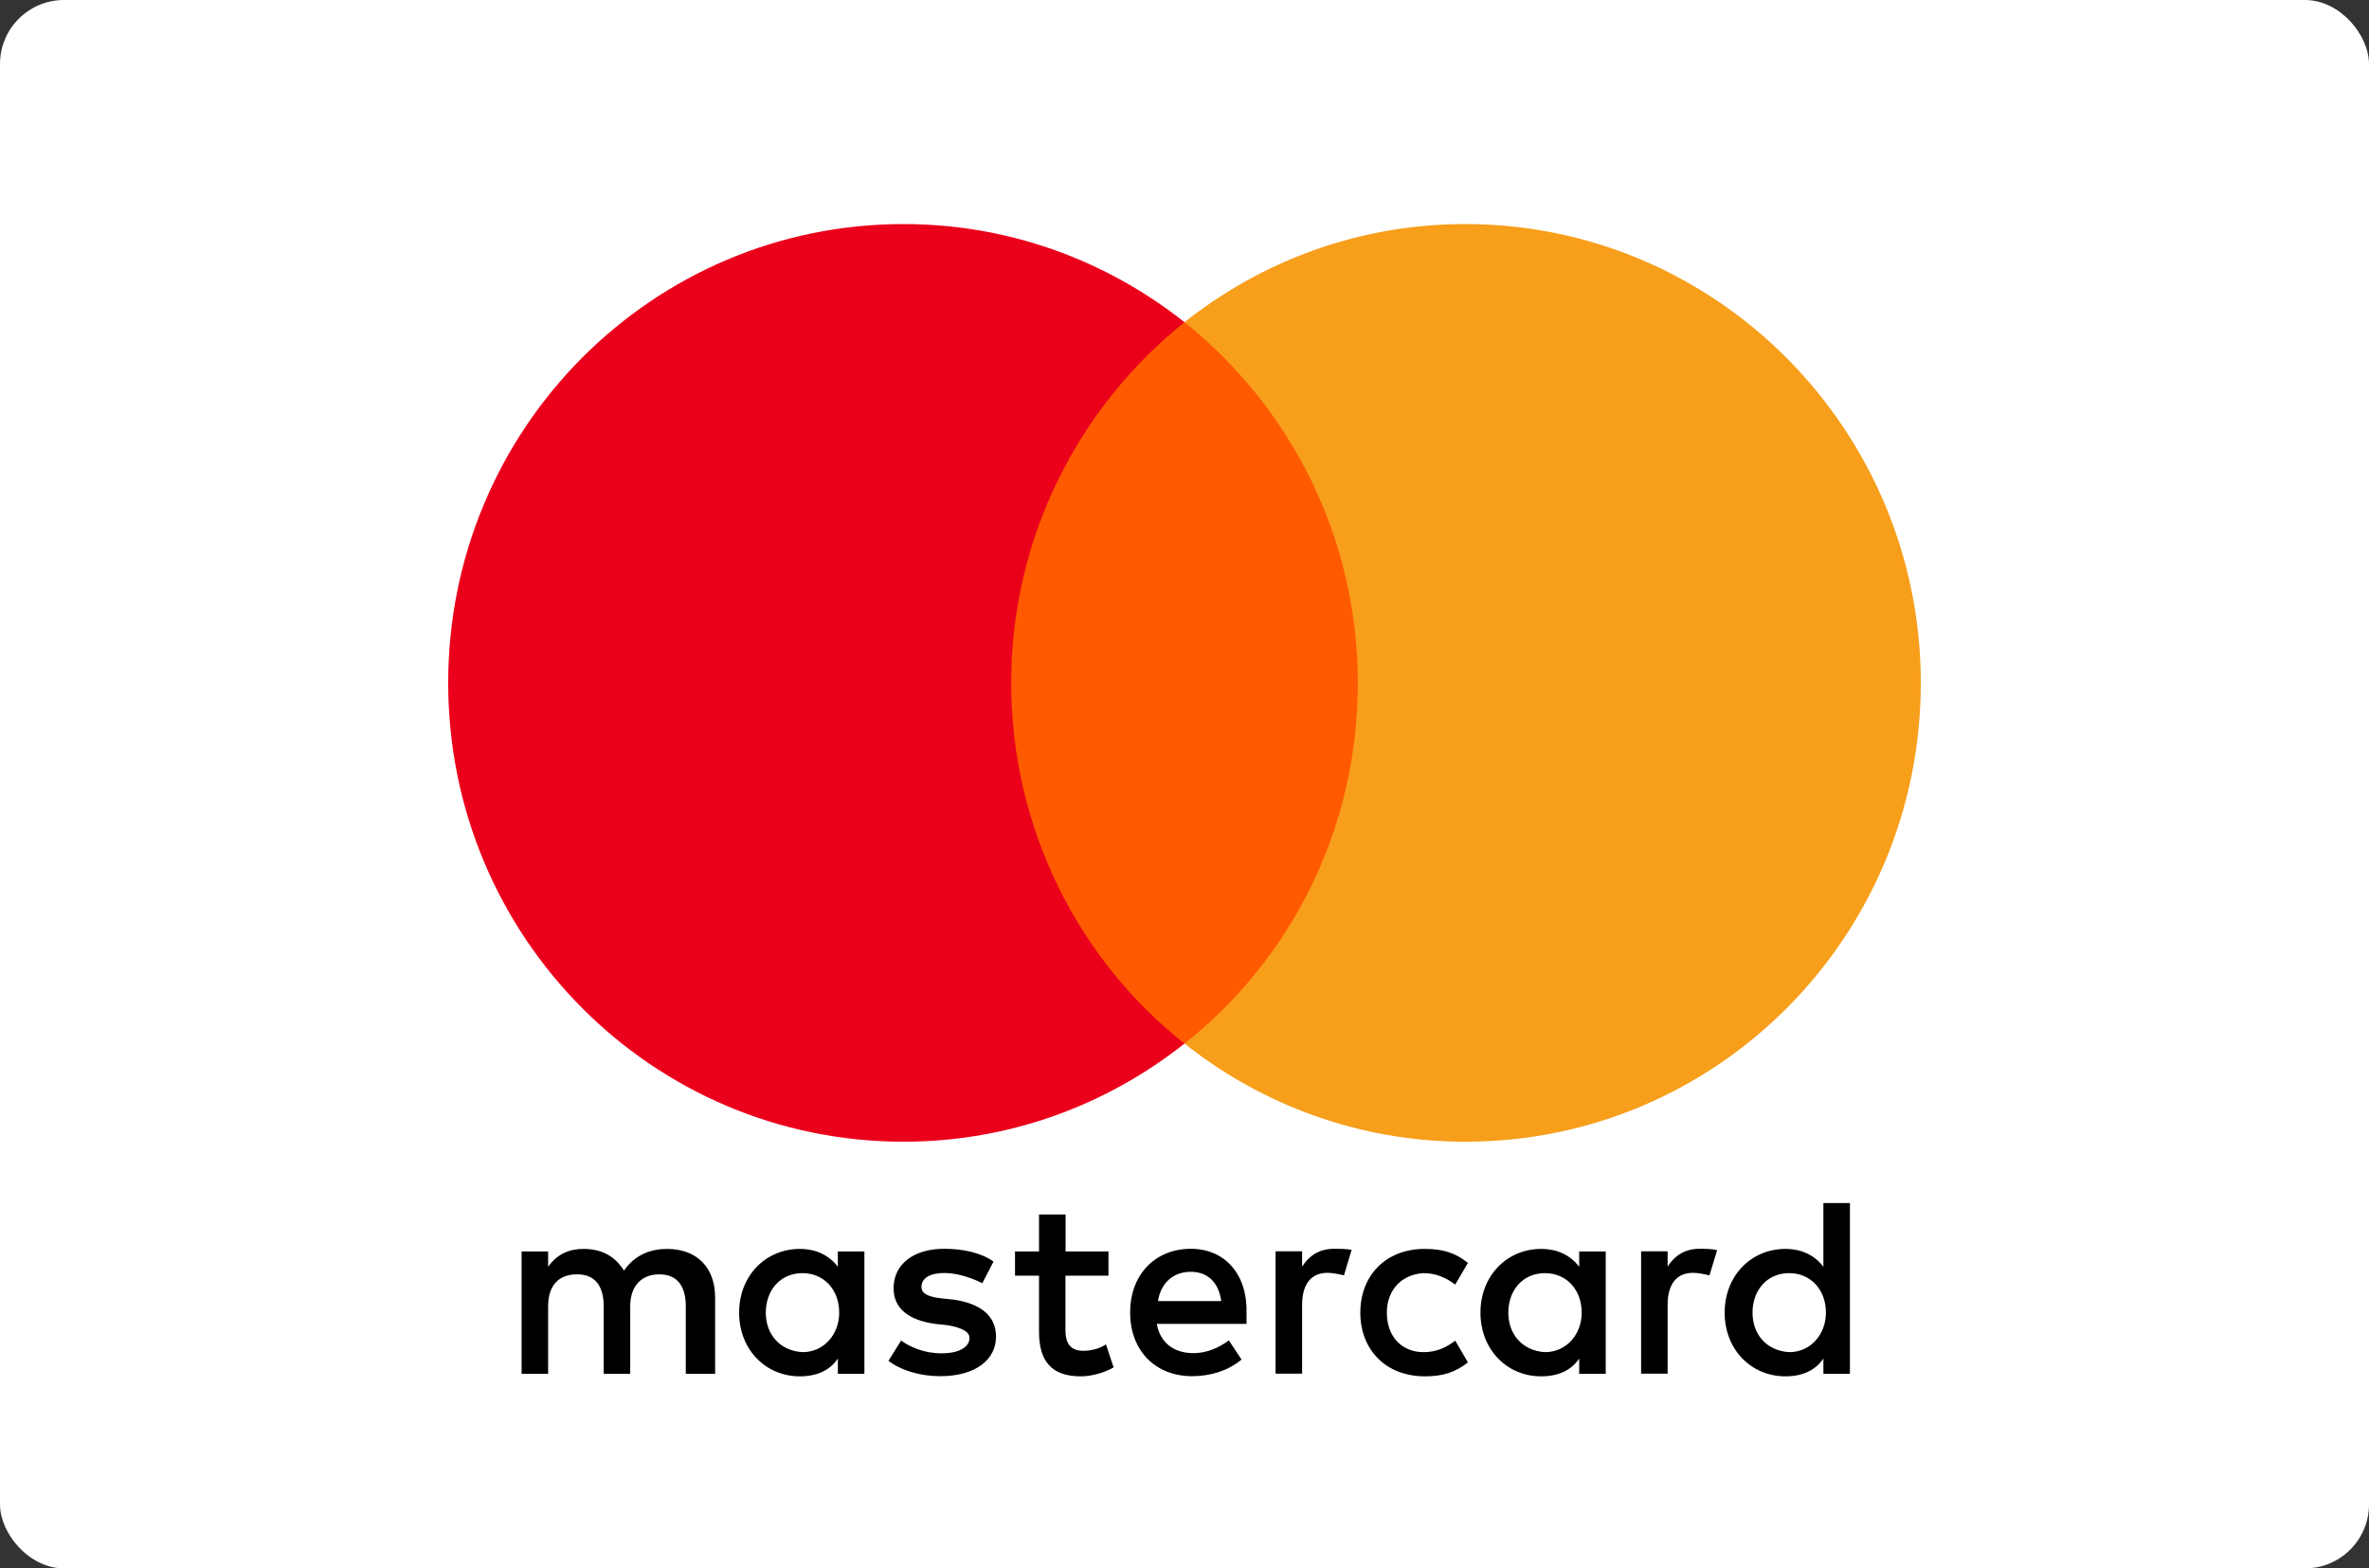<svg width="74" height="49" viewBox="0 0 74 49" fill="none" xmlns="http://www.w3.org/2000/svg">
<rect x="0" y="0" width="74" height="49" fill="#333333" stroke="none"/>
<rect width="74" height="49" rx="2" fill="white"/>
<g clip-path="url(#clip0_265_145)">
<path d="M22.338 42.921V40.532C22.338 39.618 21.785 39.019 20.837 39.019C20.363 39.019 19.847 39.177 19.492 39.697C19.216 39.261 18.82 39.019 18.227 39.019C17.831 39.019 17.435 39.14 17.122 39.576V39.098H16.293V42.921H17.122V40.81C17.122 40.133 17.476 39.813 18.029 39.813C18.581 39.813 18.857 40.17 18.857 40.81V42.921H19.686V40.81C19.686 40.133 20.082 39.813 20.593 39.813C21.145 39.813 21.422 40.17 21.422 40.81V42.921H22.338ZM34.629 39.098H33.285V37.943H32.456V39.098H31.706V39.855H32.456V41.608C32.456 42.485 32.811 43 33.759 43C34.114 43 34.51 42.879 34.786 42.721L34.547 42.002C34.307 42.16 34.031 42.202 33.833 42.202C33.437 42.202 33.281 41.961 33.281 41.566V39.855H34.625V39.098H34.629ZM41.664 39.015C41.19 39.015 40.872 39.256 40.674 39.572V39.094H39.845V42.916H40.674V40.764C40.674 40.128 40.95 39.766 41.466 39.766C41.622 39.766 41.82 39.808 41.981 39.845L42.221 39.047C42.055 39.015 41.82 39.015 41.664 39.015ZM31.034 39.414C30.638 39.135 30.086 39.015 29.492 39.015C28.543 39.015 27.913 39.493 27.913 40.249C27.913 40.884 28.387 41.246 29.215 41.362L29.611 41.404C30.044 41.483 30.284 41.603 30.284 41.803C30.284 42.081 29.966 42.281 29.413 42.281C28.861 42.281 28.424 42.081 28.148 41.882L27.752 42.517C28.184 42.837 28.778 42.995 29.372 42.995C30.477 42.995 31.112 42.476 31.112 41.761C31.112 41.084 30.597 40.727 29.809 40.606L29.413 40.564C29.059 40.523 28.783 40.444 28.783 40.207C28.783 39.929 29.059 39.771 29.496 39.771C29.971 39.771 30.445 39.971 30.684 40.091L31.034 39.414ZM53.081 39.015C52.607 39.015 52.289 39.256 52.091 39.572V39.094H51.263V42.916H52.091V40.764C52.091 40.128 52.367 39.766 52.883 39.766C53.04 39.766 53.237 39.808 53.399 39.845L53.638 39.057C53.477 39.015 53.242 39.015 53.081 39.015ZM42.492 41.01C42.492 42.165 43.284 43 44.509 43C45.061 43 45.457 42.879 45.853 42.564L45.457 41.886C45.14 42.128 44.827 42.244 44.468 42.244C43.795 42.244 43.321 41.766 43.321 41.01C43.321 40.291 43.795 39.813 44.468 39.776C44.822 39.776 45.14 39.896 45.457 40.133L45.853 39.456C45.457 39.135 45.061 39.019 44.509 39.019C43.284 39.015 42.492 39.855 42.492 41.01ZM50.158 41.01V39.098H49.329V39.576C49.053 39.219 48.657 39.019 48.141 39.019C47.073 39.019 46.245 39.855 46.245 41.01C46.245 42.165 47.073 43 48.141 43C48.694 43 49.09 42.8 49.329 42.443V42.921H50.158V41.01ZM47.115 41.01C47.115 40.332 47.547 39.776 48.261 39.776C48.933 39.776 49.407 40.295 49.407 41.01C49.407 41.687 48.933 42.244 48.261 42.244C47.552 42.202 47.115 41.682 47.115 41.01ZM37.198 39.015C36.093 39.015 35.302 39.813 35.302 41.005C35.302 42.202 36.093 42.995 37.24 42.995C37.792 42.995 38.345 42.837 38.782 42.476L38.386 41.877C38.068 42.118 37.672 42.276 37.281 42.276C36.766 42.276 36.255 42.035 36.135 41.362H38.938C38.938 41.242 38.938 41.163 38.938 41.042C38.975 39.813 38.262 39.015 37.198 39.015ZM37.198 39.734C37.714 39.734 38.068 40.054 38.147 40.648H36.172C36.25 40.133 36.604 39.734 37.198 39.734ZM57.786 41.01V37.586H56.957V39.576C56.681 39.219 56.285 39.019 55.77 39.019C54.702 39.019 53.873 39.855 53.873 41.01C53.873 42.165 54.702 43 55.77 43C56.322 43 56.718 42.8 56.957 42.443V42.921H57.786V41.01ZM54.743 41.01C54.743 40.332 55.176 39.776 55.889 39.776C56.561 39.776 57.036 40.295 57.036 41.01C57.036 41.687 56.561 42.244 55.889 42.244C55.176 42.202 54.743 41.682 54.743 41.01ZM27.001 41.01V39.098H26.172V39.576C25.896 39.219 25.5 39.019 24.985 39.019C23.917 39.019 23.088 39.855 23.088 41.01C23.088 42.165 23.917 43 24.985 43C25.537 43 25.933 42.8 26.172 42.443V42.921H27.001V41.01ZM23.921 41.01C23.921 40.332 24.354 39.776 25.068 39.776C25.74 39.776 26.214 40.295 26.214 41.01C26.214 41.687 25.74 42.244 25.068 42.244C24.354 42.202 23.921 41.682 23.921 41.01Z" fill="black"/>
<path d="M43.206 10.066H30.758V32.603H43.206V10.066Z" fill="#FF5A00"/>
<path d="M31.586 21.335C31.586 16.756 33.722 12.692 37 10.066C34.588 8.155 31.545 7 28.225 7C20.362 7 14 13.411 14 21.335C14 29.259 20.362 35.67 28.225 35.67C31.545 35.67 34.588 34.515 37 32.604C33.718 30.015 31.586 25.914 31.586 21.335Z" fill="#EB001B"/>
<path d="M60 21.335C60 29.259 53.638 35.67 45.775 35.67C42.455 35.67 39.412 34.515 37 32.604C40.319 29.973 42.414 25.914 42.414 21.335C42.414 16.756 40.278 12.692 37 10.066C39.408 8.155 42.451 7 45.77 7C53.638 7 60 13.453 60 21.335Z" fill="#F79E1B"/>
</g>
<defs>
<clipPath id="clip0_265_145">
<rect width="46" height="36" fill="white" transform="translate(14 7)"/>
</clipPath>
</defs>
</svg>
